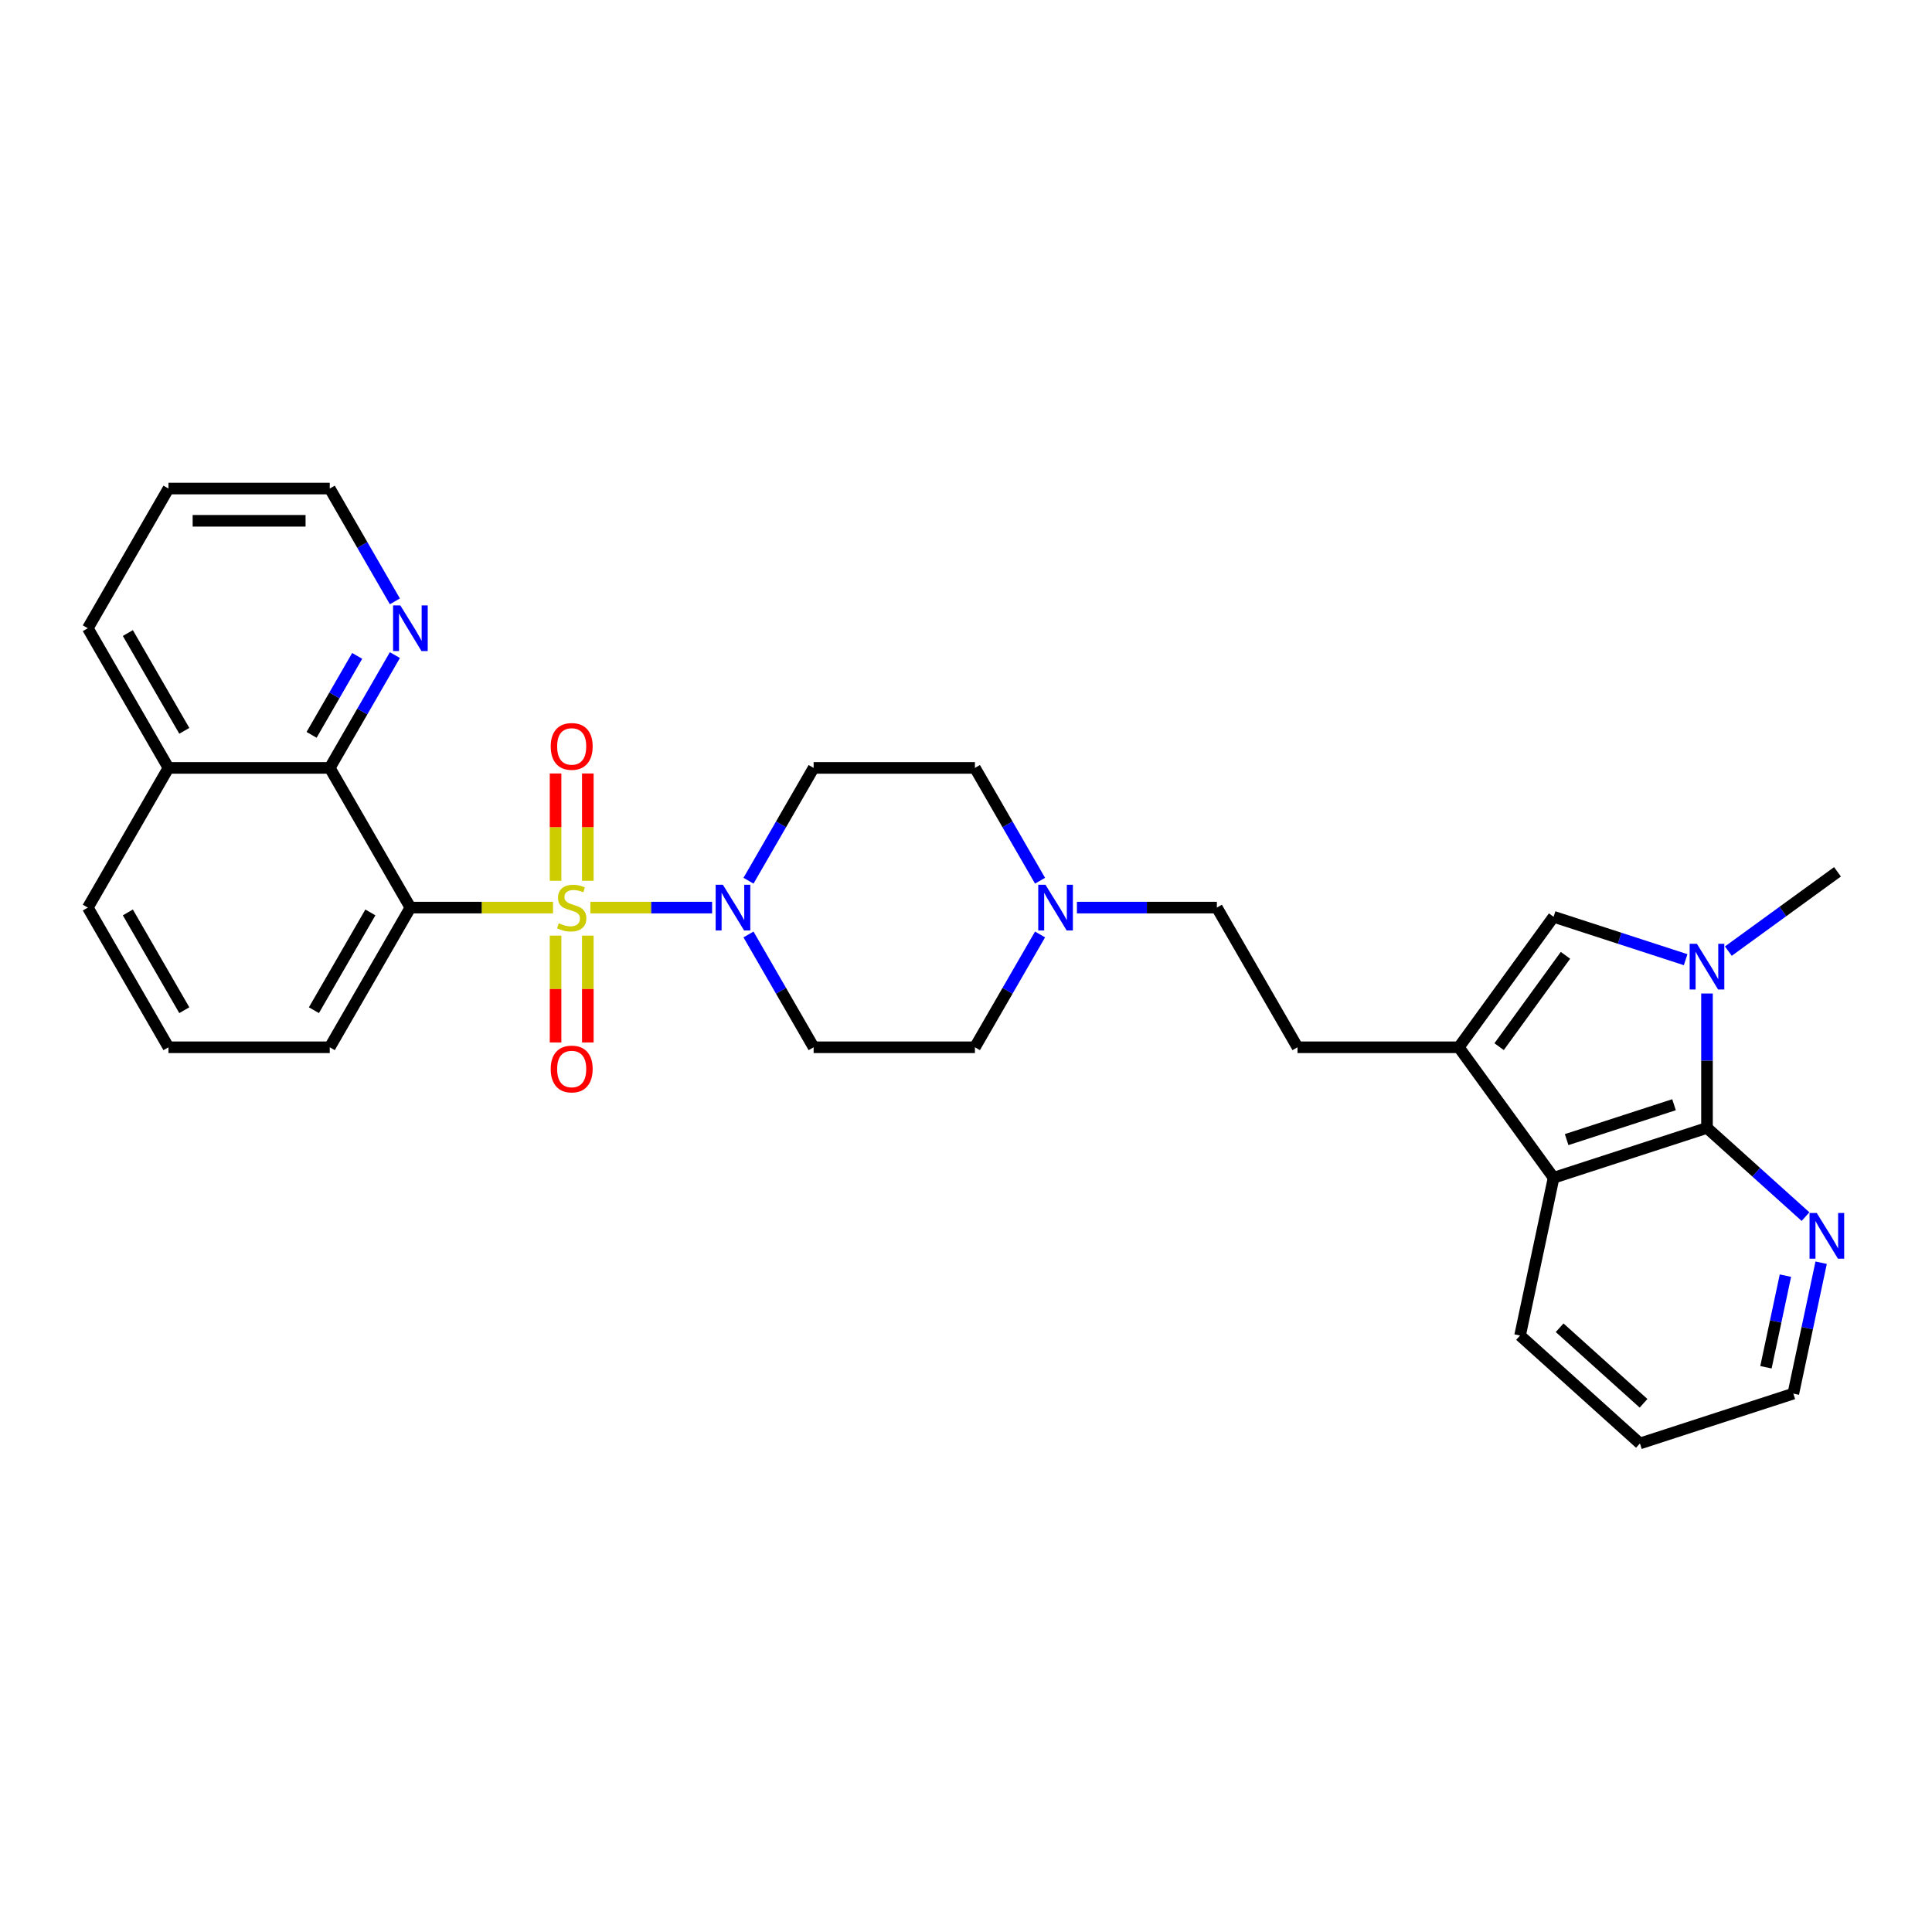 <?xml version='1.0' encoding='iso-8859-1'?>
<svg version='1.1' baseProfile='full'
              xmlns='http://www.w3.org/2000/svg'
                      xmlns:rdkit='http://www.rdkit.org/xml'
                      xmlns:xlink='http://www.w3.org/1999/xlink'
                  xml:space='preserve'
width='1000px' height='1000px' viewBox='0 0 1000 1000'>
<!-- END OF HEADER -->
<rect style='opacity:1.0;fill:#FFFFFF;stroke:none' width='1000' height='1000' x='0' y='0'> </rect>
<path class='bond-0' d='M 286.239,469.769 L 249.331,469.769' style='fill:none;fill-rule:evenodd;stroke:#CCCC00;stroke-width:6px;stroke-linecap:butt;stroke-linejoin:miter;stroke-opacity:1' />
<path class='bond-0' d='M 249.331,469.769 L 212.423,469.769' style='fill:none;fill-rule:evenodd;stroke:#000000;stroke-width:6px;stroke-linecap:butt;stroke-linejoin:miter;stroke-opacity:1' />
<path class='bond-2' d='M 305.574,469.769 L 337.077,469.769' style='fill:none;fill-rule:evenodd;stroke:#CCCC00;stroke-width:6px;stroke-linecap:butt;stroke-linejoin:miter;stroke-opacity:1' />
<path class='bond-2' d='M 337.077,469.769 L 368.579,469.769' style='fill:none;fill-rule:evenodd;stroke:#0000FF;stroke-width:6px;stroke-linecap:butt;stroke-linejoin:miter;stroke-opacity:1' />
<path class='bond-8' d='M 287.559,484.278 L 287.559,511.926' style='fill:none;fill-rule:evenodd;stroke:#CCCC00;stroke-width:6px;stroke-linecap:butt;stroke-linejoin:miter;stroke-opacity:1' />
<path class='bond-8' d='M 287.559,511.926 L 287.559,539.573' style='fill:none;fill-rule:evenodd;stroke:#FF0000;stroke-width:6px;stroke-linecap:butt;stroke-linejoin:miter;stroke-opacity:1' />
<path class='bond-8' d='M 304.255,484.278 L 304.255,511.926' style='fill:none;fill-rule:evenodd;stroke:#CCCC00;stroke-width:6px;stroke-linecap:butt;stroke-linejoin:miter;stroke-opacity:1' />
<path class='bond-8' d='M 304.255,511.926 L 304.255,539.573' style='fill:none;fill-rule:evenodd;stroke:#FF0000;stroke-width:6px;stroke-linecap:butt;stroke-linejoin:miter;stroke-opacity:1' />
<path class='bond-9' d='M 304.255,455.893 L 304.255,428.12' style='fill:none;fill-rule:evenodd;stroke:#CCCC00;stroke-width:6px;stroke-linecap:butt;stroke-linejoin:miter;stroke-opacity:1' />
<path class='bond-9' d='M 304.255,428.12 L 304.255,400.347' style='fill:none;fill-rule:evenodd;stroke:#FF0000;stroke-width:6px;stroke-linecap:butt;stroke-linejoin:miter;stroke-opacity:1' />
<path class='bond-9' d='M 287.559,455.893 L 287.559,428.12' style='fill:none;fill-rule:evenodd;stroke:#CCCC00;stroke-width:6px;stroke-linecap:butt;stroke-linejoin:miter;stroke-opacity:1' />
<path class='bond-9' d='M 287.559,428.12 L 287.559,400.347' style='fill:none;fill-rule:evenodd;stroke:#FF0000;stroke-width:6px;stroke-linecap:butt;stroke-linejoin:miter;stroke-opacity:1' />
<path class='bond-7' d='M 212.423,469.769 L 170.681,397.469' style='fill:none;fill-rule:evenodd;stroke:#000000;stroke-width:6px;stroke-linecap:butt;stroke-linejoin:miter;stroke-opacity:1' />
<path class='bond-20' d='M 212.423,469.769 L 170.681,542.068' style='fill:none;fill-rule:evenodd;stroke:#000000;stroke-width:6px;stroke-linecap:butt;stroke-linejoin:miter;stroke-opacity:1' />
<path class='bond-20' d='M 191.702,472.265 L 162.482,522.875' style='fill:none;fill-rule:evenodd;stroke:#000000;stroke-width:6px;stroke-linecap:butt;stroke-linejoin:miter;stroke-opacity:1' />
<path class='bond-1' d='M 872.485,496.734 L 838.313,485.631' style='fill:none;fill-rule:evenodd;stroke:#0000FF;stroke-width:6px;stroke-linecap:butt;stroke-linejoin:miter;stroke-opacity:1' />
<path class='bond-1' d='M 838.313,485.631 L 804.14,474.528' style='fill:none;fill-rule:evenodd;stroke:#000000;stroke-width:6px;stroke-linecap:butt;stroke-linejoin:miter;stroke-opacity:1' />
<path class='bond-21' d='M 894.592,492.295 L 922.835,471.775' style='fill:none;fill-rule:evenodd;stroke:#0000FF;stroke-width:6px;stroke-linecap:butt;stroke-linejoin:miter;stroke-opacity:1' />
<path class='bond-21' d='M 922.835,471.775 L 951.079,451.255' style='fill:none;fill-rule:evenodd;stroke:#000000;stroke-width:6px;stroke-linecap:butt;stroke-linejoin:miter;stroke-opacity:1' />
<path class='bond-33' d='M 883.538,514.234 L 883.538,549.022' style='fill:none;fill-rule:evenodd;stroke:#0000FF;stroke-width:6px;stroke-linecap:butt;stroke-linejoin:miter;stroke-opacity:1' />
<path class='bond-33' d='M 883.538,549.022 L 883.538,583.81' style='fill:none;fill-rule:evenodd;stroke:#000000;stroke-width:6px;stroke-linecap:butt;stroke-linejoin:miter;stroke-opacity:1' />
<path class='bond-12' d='M 387.421,483.677 L 404.277,512.872' style='fill:none;fill-rule:evenodd;stroke:#0000FF;stroke-width:6px;stroke-linecap:butt;stroke-linejoin:miter;stroke-opacity:1' />
<path class='bond-12' d='M 404.277,512.872 L 421.133,542.068' style='fill:none;fill-rule:evenodd;stroke:#000000;stroke-width:6px;stroke-linecap:butt;stroke-linejoin:miter;stroke-opacity:1' />
<path class='bond-13' d='M 387.421,455.86 L 404.277,426.665' style='fill:none;fill-rule:evenodd;stroke:#0000FF;stroke-width:6px;stroke-linecap:butt;stroke-linejoin:miter;stroke-opacity:1' />
<path class='bond-13' d='M 404.277,426.665 L 421.133,397.469' style='fill:none;fill-rule:evenodd;stroke:#000000;stroke-width:6px;stroke-linecap:butt;stroke-linejoin:miter;stroke-opacity:1' />
<path class='bond-3' d='M 883.538,583.81 L 804.14,609.608' style='fill:none;fill-rule:evenodd;stroke:#000000;stroke-width:6px;stroke-linecap:butt;stroke-linejoin:miter;stroke-opacity:1' />
<path class='bond-3' d='M 866.469,571.8 L 810.89,589.859' style='fill:none;fill-rule:evenodd;stroke:#000000;stroke-width:6px;stroke-linecap:butt;stroke-linejoin:miter;stroke-opacity:1' />
<path class='bond-11' d='M 883.538,583.81 L 909.032,606.765' style='fill:none;fill-rule:evenodd;stroke:#000000;stroke-width:6px;stroke-linecap:butt;stroke-linejoin:miter;stroke-opacity:1' />
<path class='bond-11' d='M 909.032,606.765 L 934.526,629.719' style='fill:none;fill-rule:evenodd;stroke:#0000FF;stroke-width:6px;stroke-linecap:butt;stroke-linejoin:miter;stroke-opacity:1' />
<path class='bond-4' d='M 755.07,542.068 L 671.585,542.068' style='fill:none;fill-rule:evenodd;stroke:#000000;stroke-width:6px;stroke-linecap:butt;stroke-linejoin:miter;stroke-opacity:1' />
<path class='bond-5' d='M 755.07,542.068 L 804.14,474.528' style='fill:none;fill-rule:evenodd;stroke:#000000;stroke-width:6px;stroke-linecap:butt;stroke-linejoin:miter;stroke-opacity:1' />
<path class='bond-5' d='M 775.938,541.751 L 810.288,494.473' style='fill:none;fill-rule:evenodd;stroke:#000000;stroke-width:6px;stroke-linecap:butt;stroke-linejoin:miter;stroke-opacity:1' />
<path class='bond-6' d='M 755.07,542.068 L 804.14,609.608' style='fill:none;fill-rule:evenodd;stroke:#000000;stroke-width:6px;stroke-linecap:butt;stroke-linejoin:miter;stroke-opacity:1' />
<path class='bond-22' d='M 804.14,609.608 L 786.783,691.268' style='fill:none;fill-rule:evenodd;stroke:#000000;stroke-width:6px;stroke-linecap:butt;stroke-linejoin:miter;stroke-opacity:1' />
<path class='bond-14' d='M 170.681,397.469 L 187.537,368.274' style='fill:none;fill-rule:evenodd;stroke:#000000;stroke-width:6px;stroke-linecap:butt;stroke-linejoin:miter;stroke-opacity:1' />
<path class='bond-14' d='M 187.537,368.274 L 204.393,339.078' style='fill:none;fill-rule:evenodd;stroke:#0000FF;stroke-width:6px;stroke-linecap:butt;stroke-linejoin:miter;stroke-opacity:1' />
<path class='bond-14' d='M 161.278,380.362 L 173.077,359.925' style='fill:none;fill-rule:evenodd;stroke:#000000;stroke-width:6px;stroke-linecap:butt;stroke-linejoin:miter;stroke-opacity:1' />
<path class='bond-14' d='M 173.077,359.925 L 184.876,339.488' style='fill:none;fill-rule:evenodd;stroke:#0000FF;stroke-width:6px;stroke-linecap:butt;stroke-linejoin:miter;stroke-opacity:1' />
<path class='bond-18' d='M 170.681,397.469 L 87.197,397.469' style='fill:none;fill-rule:evenodd;stroke:#000000;stroke-width:6px;stroke-linecap:butt;stroke-linejoin:miter;stroke-opacity:1' />
<path class='bond-10' d='M 538.329,455.86 L 521.473,426.665' style='fill:none;fill-rule:evenodd;stroke:#0000FF;stroke-width:6px;stroke-linecap:butt;stroke-linejoin:miter;stroke-opacity:1' />
<path class='bond-10' d='M 521.473,426.665 L 504.617,397.469' style='fill:none;fill-rule:evenodd;stroke:#000000;stroke-width:6px;stroke-linecap:butt;stroke-linejoin:miter;stroke-opacity:1' />
<path class='bond-19' d='M 557.413,469.769 L 593.628,469.769' style='fill:none;fill-rule:evenodd;stroke:#0000FF;stroke-width:6px;stroke-linecap:butt;stroke-linejoin:miter;stroke-opacity:1' />
<path class='bond-19' d='M 593.628,469.769 L 629.843,469.769' style='fill:none;fill-rule:evenodd;stroke:#000000;stroke-width:6px;stroke-linecap:butt;stroke-linejoin:miter;stroke-opacity:1' />
<path class='bond-30' d='M 538.329,483.677 L 521.473,512.872' style='fill:none;fill-rule:evenodd;stroke:#0000FF;stroke-width:6px;stroke-linecap:butt;stroke-linejoin:miter;stroke-opacity:1' />
<path class='bond-30' d='M 521.473,512.872 L 504.617,542.068' style='fill:none;fill-rule:evenodd;stroke:#000000;stroke-width:6px;stroke-linecap:butt;stroke-linejoin:miter;stroke-opacity:1' />
<path class='bond-34' d='M 942.623,653.58 L 935.422,687.456' style='fill:none;fill-rule:evenodd;stroke:#0000FF;stroke-width:6px;stroke-linecap:butt;stroke-linejoin:miter;stroke-opacity:1' />
<path class='bond-34' d='M 935.422,687.456 L 928.222,721.332' style='fill:none;fill-rule:evenodd;stroke:#000000;stroke-width:6px;stroke-linecap:butt;stroke-linejoin:miter;stroke-opacity:1' />
<path class='bond-34' d='M 924.131,660.271 L 919.09,683.984' style='fill:none;fill-rule:evenodd;stroke:#0000FF;stroke-width:6px;stroke-linecap:butt;stroke-linejoin:miter;stroke-opacity:1' />
<path class='bond-34' d='M 919.09,683.984 L 914.05,707.697' style='fill:none;fill-rule:evenodd;stroke:#000000;stroke-width:6px;stroke-linecap:butt;stroke-linejoin:miter;stroke-opacity:1' />
<path class='bond-17' d='M 421.133,542.068 L 504.617,542.068' style='fill:none;fill-rule:evenodd;stroke:#000000;stroke-width:6px;stroke-linecap:butt;stroke-linejoin:miter;stroke-opacity:1' />
<path class='bond-16' d='M 421.133,397.469 L 504.617,397.469' style='fill:none;fill-rule:evenodd;stroke:#000000;stroke-width:6px;stroke-linecap:butt;stroke-linejoin:miter;stroke-opacity:1' />
<path class='bond-25' d='M 204.393,311.261 L 187.537,282.066' style='fill:none;fill-rule:evenodd;stroke:#0000FF;stroke-width:6px;stroke-linecap:butt;stroke-linejoin:miter;stroke-opacity:1' />
<path class='bond-25' d='M 187.537,282.066 L 170.681,252.87' style='fill:none;fill-rule:evenodd;stroke:#000000;stroke-width:6px;stroke-linecap:butt;stroke-linejoin:miter;stroke-opacity:1' />
<path class='bond-15' d='M 671.585,542.068 L 629.843,469.769' style='fill:none;fill-rule:evenodd;stroke:#000000;stroke-width:6px;stroke-linecap:butt;stroke-linejoin:miter;stroke-opacity:1' />
<path class='bond-27' d='M 87.197,397.469 L 45.455,325.17' style='fill:none;fill-rule:evenodd;stroke:#000000;stroke-width:6px;stroke-linecap:butt;stroke-linejoin:miter;stroke-opacity:1' />
<path class='bond-27' d='M 95.395,378.276 L 66.176,327.666' style='fill:none;fill-rule:evenodd;stroke:#000000;stroke-width:6px;stroke-linecap:butt;stroke-linejoin:miter;stroke-opacity:1' />
<path class='bond-31' d='M 87.197,397.469 L 45.455,469.769' style='fill:none;fill-rule:evenodd;stroke:#000000;stroke-width:6px;stroke-linecap:butt;stroke-linejoin:miter;stroke-opacity:1' />
<path class='bond-23' d='M 170.681,542.068 L 87.197,542.068' style='fill:none;fill-rule:evenodd;stroke:#000000;stroke-width:6px;stroke-linecap:butt;stroke-linejoin:miter;stroke-opacity:1' />
<path class='bond-28' d='M 786.783,691.268 L 848.824,747.13' style='fill:none;fill-rule:evenodd;stroke:#000000;stroke-width:6px;stroke-linecap:butt;stroke-linejoin:miter;stroke-opacity:1' />
<path class='bond-28' d='M 807.261,687.239 L 850.69,726.342' style='fill:none;fill-rule:evenodd;stroke:#000000;stroke-width:6px;stroke-linecap:butt;stroke-linejoin:miter;stroke-opacity:1' />
<path class='bond-26' d='M 87.197,542.068 L 45.455,469.769' style='fill:none;fill-rule:evenodd;stroke:#000000;stroke-width:6px;stroke-linecap:butt;stroke-linejoin:miter;stroke-opacity:1' />
<path class='bond-26' d='M 95.395,522.875 L 66.176,472.265' style='fill:none;fill-rule:evenodd;stroke:#000000;stroke-width:6px;stroke-linecap:butt;stroke-linejoin:miter;stroke-opacity:1' />
<path class='bond-24' d='M 928.222,721.332 L 848.824,747.13' style='fill:none;fill-rule:evenodd;stroke:#000000;stroke-width:6px;stroke-linecap:butt;stroke-linejoin:miter;stroke-opacity:1' />
<path class='bond-32' d='M 170.681,252.87 L 87.197,252.87' style='fill:none;fill-rule:evenodd;stroke:#000000;stroke-width:6px;stroke-linecap:butt;stroke-linejoin:miter;stroke-opacity:1' />
<path class='bond-32' d='M 158.158,269.567 L 99.719,269.567' style='fill:none;fill-rule:evenodd;stroke:#000000;stroke-width:6px;stroke-linecap:butt;stroke-linejoin:miter;stroke-opacity:1' />
<path class='bond-29' d='M 45.455,325.17 L 87.197,252.87' style='fill:none;fill-rule:evenodd;stroke:#000000;stroke-width:6px;stroke-linecap:butt;stroke-linejoin:miter;stroke-opacity:1' />
<path  class='atom-0' d='M 289.228 477.883
Q 289.495 477.983, 290.597 478.451
Q 291.699 478.918, 292.901 479.219
Q 294.137 479.486, 295.339 479.486
Q 297.577 479.486, 298.879 478.418
Q 300.181 477.316, 300.181 475.412
Q 300.181 474.11, 299.513 473.308
Q 298.879 472.507, 297.877 472.073
Q 296.875 471.639, 295.206 471.138
Q 293.102 470.503, 291.833 469.902
Q 290.597 469.301, 289.696 468.032
Q 288.827 466.763, 288.827 464.626
Q 288.827 461.654, 290.831 459.817
Q 292.868 457.981, 296.875 457.981
Q 299.614 457.981, 302.719 459.283
L 301.951 461.854
Q 299.113 460.685, 296.976 460.685
Q 294.671 460.685, 293.402 461.654
Q 292.133 462.589, 292.167 464.225
Q 292.167 465.494, 292.801 466.262
Q 293.469 467.03, 294.404 467.464
Q 295.373 467.899, 296.976 468.399
Q 299.113 469.067, 300.382 469.735
Q 301.651 470.403, 302.552 471.772
Q 303.487 473.108, 303.487 475.412
Q 303.487 478.685, 301.283 480.455
Q 299.113 482.191, 295.473 482.191
Q 293.369 482.191, 291.766 481.723
Q 290.197 481.289, 288.327 480.521
L 289.228 477.883
' fill='#CCCC00'/>
<path  class='atom-2' d='M 878.312 488.505
L 886.06 501.027
Q 886.828 502.263, 888.063 504.5
Q 889.299 506.737, 889.366 506.871
L 889.366 488.505
L 892.505 488.505
L 892.505 512.147
L 889.265 512.147
L 880.95 498.456
Q 879.982 496.853, 878.947 495.016
Q 877.945 493.18, 877.644 492.612
L 877.644 512.147
L 874.572 512.147
L 874.572 488.505
L 878.312 488.505
' fill='#0000FF'/>
<path  class='atom-3' d='M 374.165 457.947
L 381.912 470.47
Q 382.68 471.705, 383.916 473.943
Q 385.151 476.18, 385.218 476.314
L 385.218 457.947
L 388.357 457.947
L 388.357 481.59
L 385.118 481.59
L 376.803 467.899
Q 375.835 466.296, 374.799 464.459
Q 373.798 462.622, 373.497 462.055
L 373.497 481.59
L 370.425 481.59
L 370.425 457.947
L 374.165 457.947
' fill='#0000FF'/>
<path  class='atom-9' d='M 285.054 553.319
Q 285.054 547.643, 287.859 544.47
Q 290.664 541.298, 295.907 541.298
Q 301.15 541.298, 303.955 544.47
Q 306.76 547.643, 306.76 553.319
Q 306.76 559.063, 303.921 562.336
Q 301.083 565.575, 295.907 565.575
Q 290.698 565.575, 287.859 562.336
Q 285.054 559.097, 285.054 553.319
M 295.907 562.903
Q 299.513 562.903, 301.45 560.499
Q 303.42 558.061, 303.42 553.319
Q 303.42 548.678, 301.45 546.34
Q 299.513 543.969, 295.907 543.969
Q 292.3 543.969, 290.33 546.307
Q 288.393 548.644, 288.393 553.319
Q 288.393 558.095, 290.33 560.499
Q 292.3 562.903, 295.907 562.903
' fill='#FF0000'/>
<path  class='atom-10' d='M 285.054 386.351
Q 285.054 380.674, 287.859 377.502
Q 290.664 374.329, 295.907 374.329
Q 301.15 374.329, 303.955 377.502
Q 306.76 380.674, 306.76 386.351
Q 306.76 392.095, 303.921 395.367
Q 301.083 398.607, 295.907 398.607
Q 290.698 398.607, 287.859 395.367
Q 285.054 392.128, 285.054 386.351
M 295.907 395.935
Q 299.513 395.935, 301.45 393.531
Q 303.42 391.093, 303.42 386.351
Q 303.42 381.709, 301.45 379.372
Q 299.513 377.001, 295.907 377.001
Q 292.3 377.001, 290.33 379.339
Q 288.393 381.676, 288.393 386.351
Q 288.393 391.126, 290.33 393.531
Q 292.3 395.935, 295.907 395.935
' fill='#FF0000'/>
<path  class='atom-11' d='M 541.133 457.947
L 548.881 470.47
Q 549.649 471.705, 550.884 473.943
Q 552.12 476.18, 552.186 476.314
L 552.186 457.947
L 555.325 457.947
L 555.325 481.59
L 552.086 481.59
L 543.771 467.899
Q 542.803 466.296, 541.768 464.459
Q 540.766 462.622, 540.465 462.055
L 540.465 481.59
L 537.393 481.59
L 537.393 457.947
L 541.133 457.947
' fill='#0000FF'/>
<path  class='atom-12' d='M 940.353 627.85
L 948.1 640.373
Q 948.869 641.609, 950.104 643.846
Q 951.34 646.083, 951.406 646.217
L 951.406 627.85
L 954.545 627.85
L 954.545 651.493
L 951.306 651.493
L 942.991 637.802
Q 942.023 636.199, 940.988 634.362
Q 939.986 632.526, 939.685 631.958
L 939.685 651.493
L 936.613 651.493
L 936.613 627.85
L 940.353 627.85
' fill='#0000FF'/>
<path  class='atom-15' d='M 207.197 313.348
L 214.944 325.871
Q 215.712 327.107, 216.948 329.344
Q 218.183 331.581, 218.25 331.715
L 218.25 313.348
L 221.389 313.348
L 221.389 336.991
L 218.15 336.991
L 209.835 323.3
Q 208.866 321.697, 207.831 319.86
Q 206.829 318.024, 206.529 317.456
L 206.529 336.991
L 203.457 336.991
L 203.457 313.348
L 207.197 313.348
' fill='#0000FF'/>
</svg>
